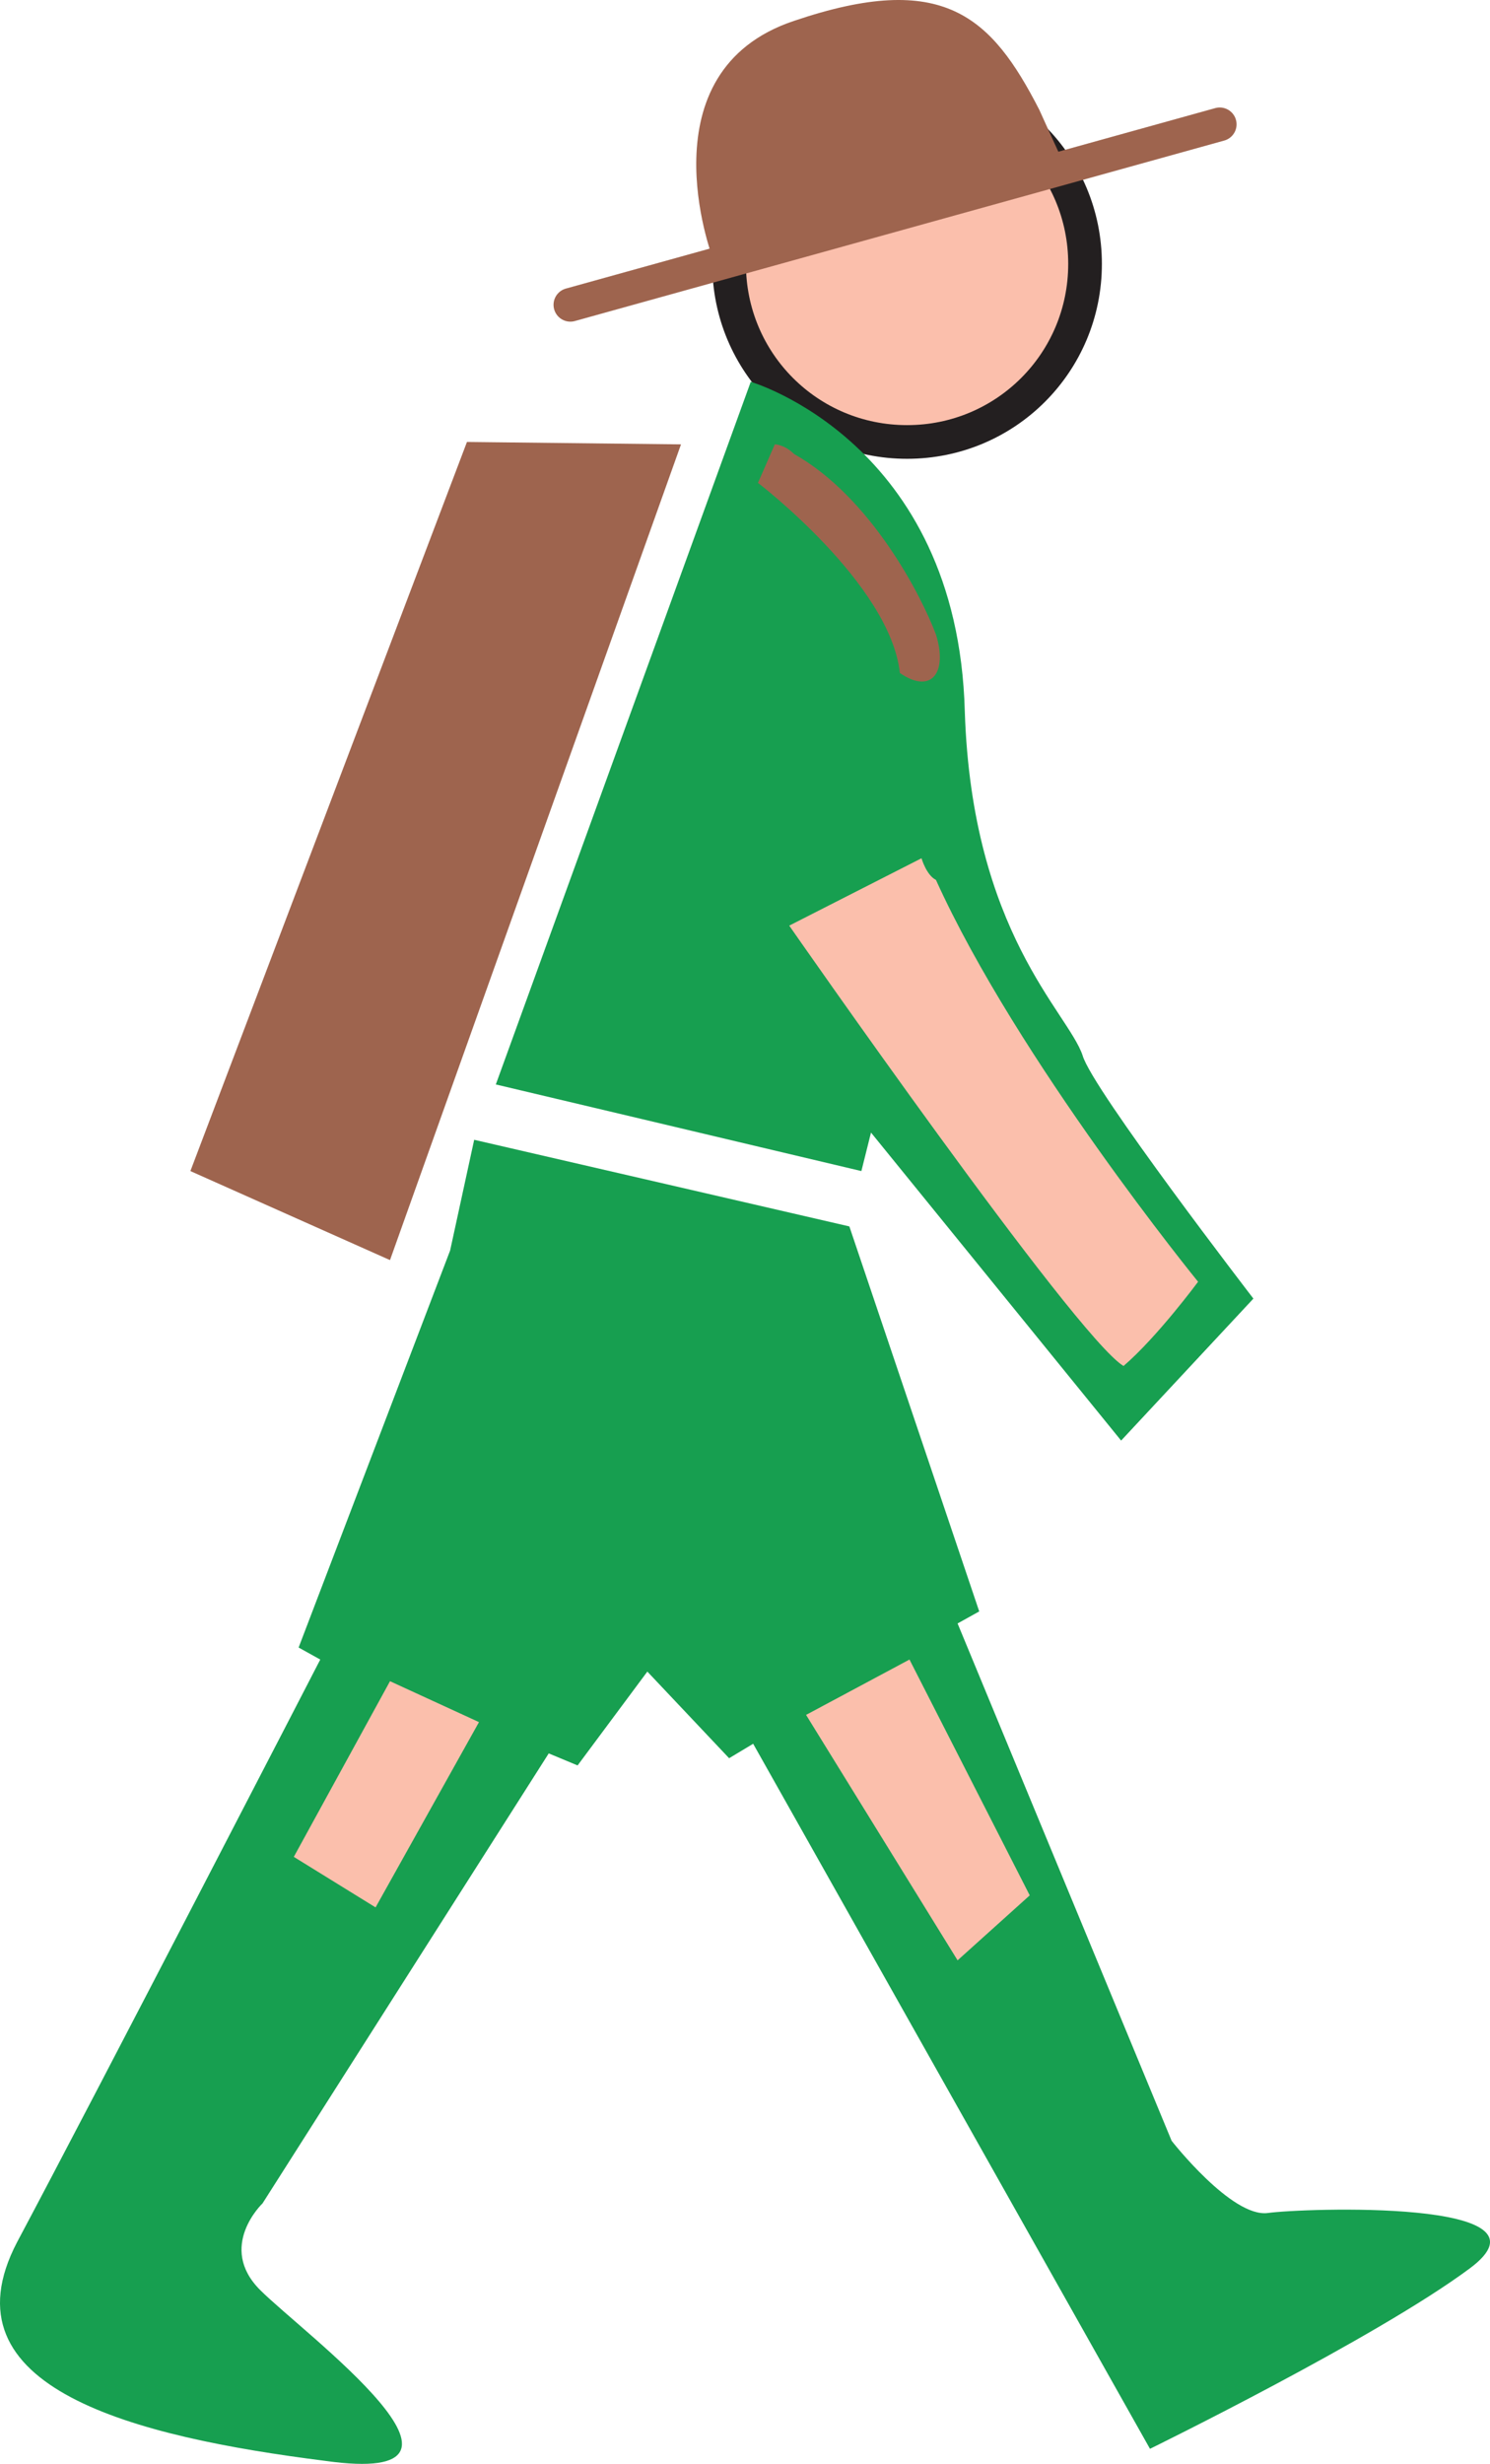 <svg xmlns="http://www.w3.org/2000/svg" width="464.658" height="767.951"><path fill="#fbbfac" fill-rule="evenodd" d="M227.373 82.254c0-30.75 24.75-55.5 55.5-55.5s55.5 24.75 55.5 55.5-24.75 55.5-55.5 55.5-55.5-24.75-55.5-55.5"/><path fill="none" stroke="#231f20" stroke-linecap="round" stroke-linejoin="round" stroke-miterlimit="10" stroke-width="10.5" d="M227.373 82.254c0-30.75 24.75-55.5 55.5-55.5s55.5 24.75 55.5 55.5-24.75 55.5-55.5 55.5-55.5-24.75-55.5-55.5zm0 0"/><path fill="none" stroke="#9e644e" stroke-linecap="round" stroke-linejoin="round" stroke-miterlimit="10" stroke-width="10.5" d="m177.873 95.004 202.5-56.25"/><path fill="#9e644e" fill-rule="evenodd" d="M222.123 80.004s-21.75-57.75 25.5-73.5c46.5-15.75 61.5-1.5 76.5 27.75 6.75 15 8.25 18 8.25 18l-110.25 27.75"/><path fill="#179f50" fill-rule="evenodd" d="M234.123 119.004s64.5 18.75 66.75 102.75c2.25 69 32.25 93.75 36.75 107.25 3 10.5 53.25 75.75 53.25 75.75l-41.25 44.25-78-96-3 12-114-27 79.5-219"/><path fill="#9e644e" fill-rule="evenodd" d="m241.623 138.504-5.25 12s41.25 31.5 44.25 59.25c9.75 6.75 15 0 11.25-12-4.5-12-20.25-42.75-44.25-56.25-3-3-6-3-6-3"/><path fill="#fbbfac" fill-rule="evenodd" d="m287.373 267.504-41.25 21s89.25 128.25 104.25 137.25c10.5-9 23.25-26.25 23.25-26.25s-56.25-69-81.75-125.25c-3-1.5-4.5-6.75-4.5-6.75"/><path fill="#9e644e" fill-rule="evenodd" d="m212.373 138.504-66.75-.75-86.25 227.25 62.25 27.75 90.75-254.25"/><path fill="#179f50" fill-rule="evenodd" d="m147.873 355.254 117 27 40.5 120-6.75 3.75 66.75 161.25s18.75 24 30 22.5c10.5-1.5 92.25-4.5 63 17.25s-99.75 56.25-99.75 56.25l-123.75-219.75-7.5 4.5-25.5-27-21.75 29.25-9-3.75-89.25 140.25s-14.25 13.5-.75 27 78.75 61.5 20.25 53.25c-59.25-7.5-120-22.5-96-68.25 24-45 94.5-181.5 94.5-181.5l-6.75-3.75 47.25-123.75 7.5-34.5"/><path fill="#fbbfac" fill-rule="evenodd" d="m121.623 524.004 27.75 12.75-32.25 57.75-25.5-15.75 30-54.75m129.75 10.5 32.25-17.25 37.5 73.5-22.5 20.25-47.25-76.5"/></svg>
